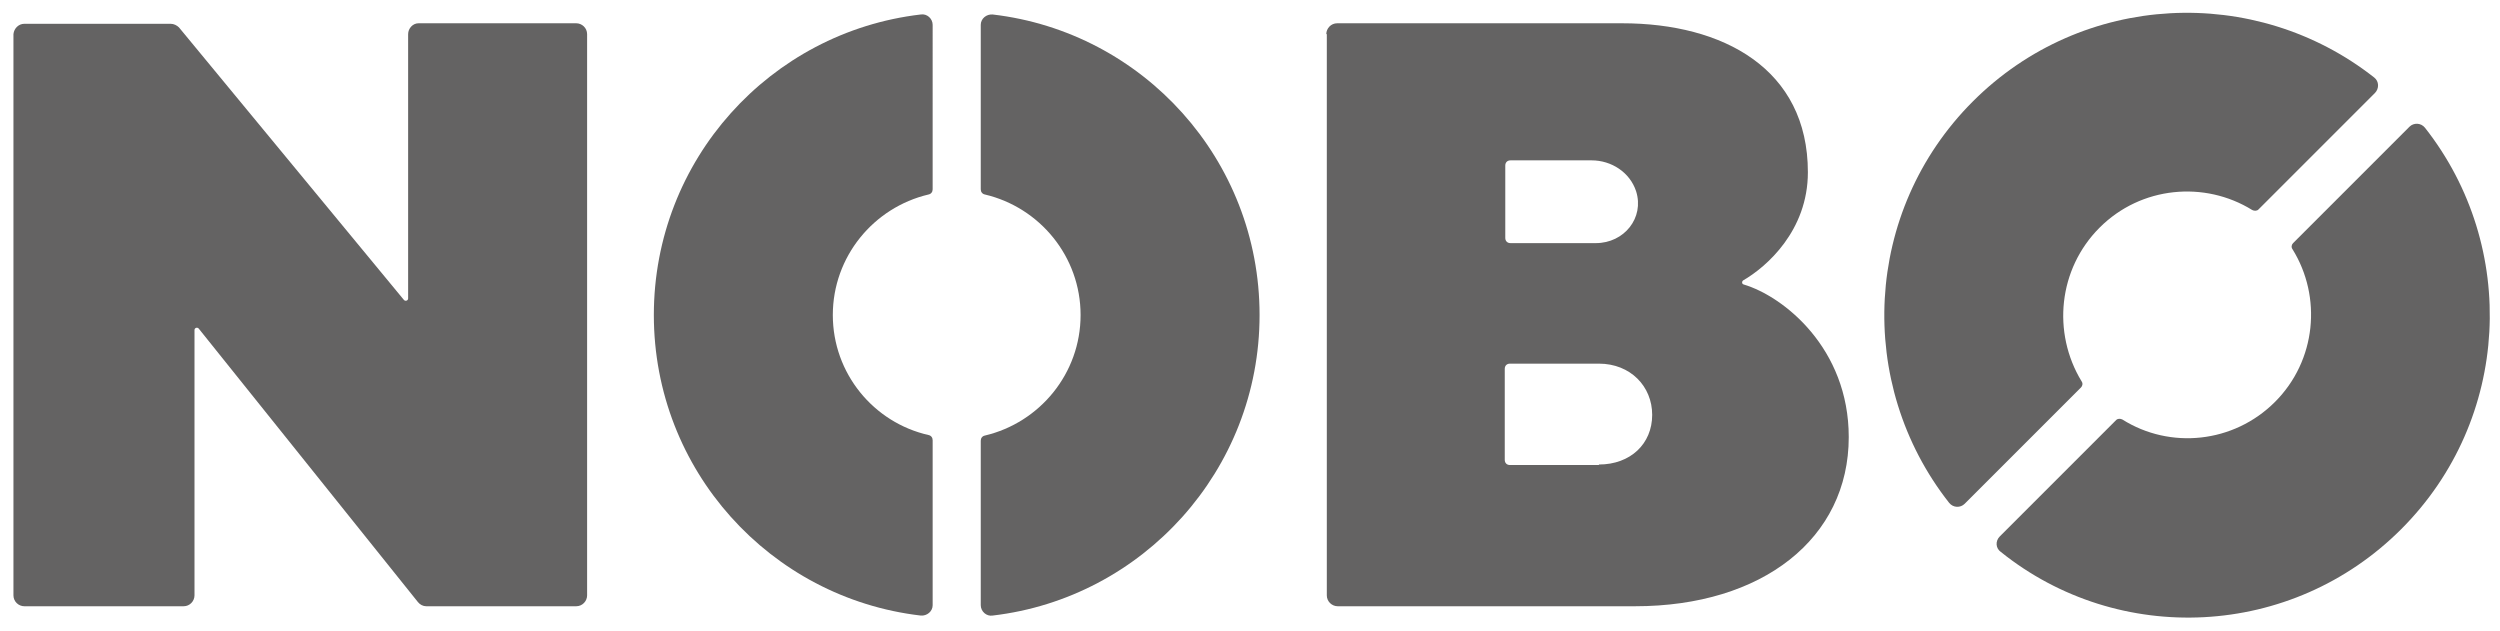 <?xml version="1.0" encoding="utf-8"?>
<!-- Generator: Adobe Illustrator 24.2.1, SVG Export Plug-In . SVG Version: 6.00 Build 0)  -->
<svg version="1.1" id="Layer_1" xmlns="http://www.w3.org/2000/svg" xmlns:xlink="http://www.w3.org/1999/xlink" x="0px" y="0px"
	 viewBox="0 0 483.3 122" style="enable-background:new 0 0 483.3 122;" xml:space="preserve">
<style type="text/css">
	.st0{fill:#646363;}
</style>
<path class="st0" d="M4.7,4.6H33c0.6,0,1.2,0.3,1.6,0.7L78.1,58c0.3,0.3,0.8,0.1,0.8-0.3V6.6c0-1.1,0.9-2.1,2-2.1h30.5
	c1.1,0,2.1,0.9,2.1,2.1v108.5c0,1.1-0.9,2.1-2.1,2.1H82.4c-0.6,0-1.2-0.3-1.6-0.8L38.4,63.5c-0.3-0.3-0.8-0.1-0.8,0.3v51.3
	c0,1.1-0.9,2.1-2.1,2.1H4.7c-1.1,0-2.1-0.9-2.1-2.1V6.6C2.7,5.5,3.6,4.6,4.7,4.6"/>
<path class="st0" d="M309.1,89.8c6.1,0,10.3-4,10.3-9.6c0-5.5-4.2-9.9-10.3-9.9h-17.2c-0.6,0-1,0.4-1,1v17.6c0,0.6,0.4,1,1,1H309.1z
	 M308.5,47c5.5,0,9.4-4.9,7.8-10c-1.2-3.7-4.8-6-8.6-6h-15.7c-0.6,0-1,0.4-1,1v14c0,0.6,0.4,1,1,1H308.5z M256.4,6.6
	c0-1.1,0.9-2.1,2.1-2.1h55.1c19.5,0,35.9,8.8,35.9,28.8c0,11.3-8,18.3-12.5,20.9c-0.3,0.2-0.3,0.7,0.1,0.8
	c7.7,2.3,20.3,12.3,20.3,29.5c0,19.6-16.7,32.7-41.3,32.7h-57.5c-1.1,0-2.1-0.9-2.1-2.1V6.6z"/>
<path class="st0" d="M161,60.9c0-11.3,7.9-20.8,18.5-23.3c0.5-0.1,0.8-0.5,0.8-1V4.8c0-1.2-1.1-2.2-2.3-2
	c-29.1,3.4-51.6,28.1-51.6,58.1c0,30,22.5,54.7,51.6,58.1c1.2,0.1,2.3-0.8,2.3-2V85.1c0-0.5-0.3-0.9-0.8-1
	C168.9,81.7,161,72.2,161,60.9"/>
<path class="st0" d="M243.5,60.9c0-30-22.5-54.7-51.6-58.1c-1.2-0.1-2.3,0.8-2.3,2v31.8c0,0.5,0.3,0.9,0.8,1
	c10.6,2.5,18.5,12,18.5,23.3s-7.9,20.8-18.5,23.3c-0.5,0.1-0.8,0.5-0.8,1V117c0,1.2,1.1,2.2,2.3,2
	C220.9,115.6,243.5,90.9,243.5,60.9"/>
<path class="st0" d="M405.9,44c8-8,20.3-9.1,29.5-3.4c0.4,0.2,0.9,0.2,1.2-0.1l22.5-22.5c0.9-0.9,0.8-2.3-0.1-3
	c-23-18.1-56.4-16.6-77.6,4.6c-21.2,21.2-22.7,54.6-4.6,77.6c0.8,1,2.2,1,3,0.2l22.5-22.5c0.3-0.3,0.4-0.8,0.1-1.2
	C396.7,64.3,397.9,52,405.9,44"/>
<path class="st0" d="M464.2,102.3c21.2-21.2,22.7-54.6,4.6-77.6c-0.8-1-2.2-1-3-0.2l-22.5,22.5c-0.3,0.3-0.4,0.8-0.1,1.2
	c5.7,9.2,4.6,21.5-3.4,29.5c-8,8-20.3,9.2-29.5,3.4c-0.4-0.2-0.9-0.2-1.2,0.1l-22.5,22.5c-0.9,0.9-0.8,2.3,0.2,3
	C409.6,125,443,123.5,464.2,102.3"/>
</svg>
